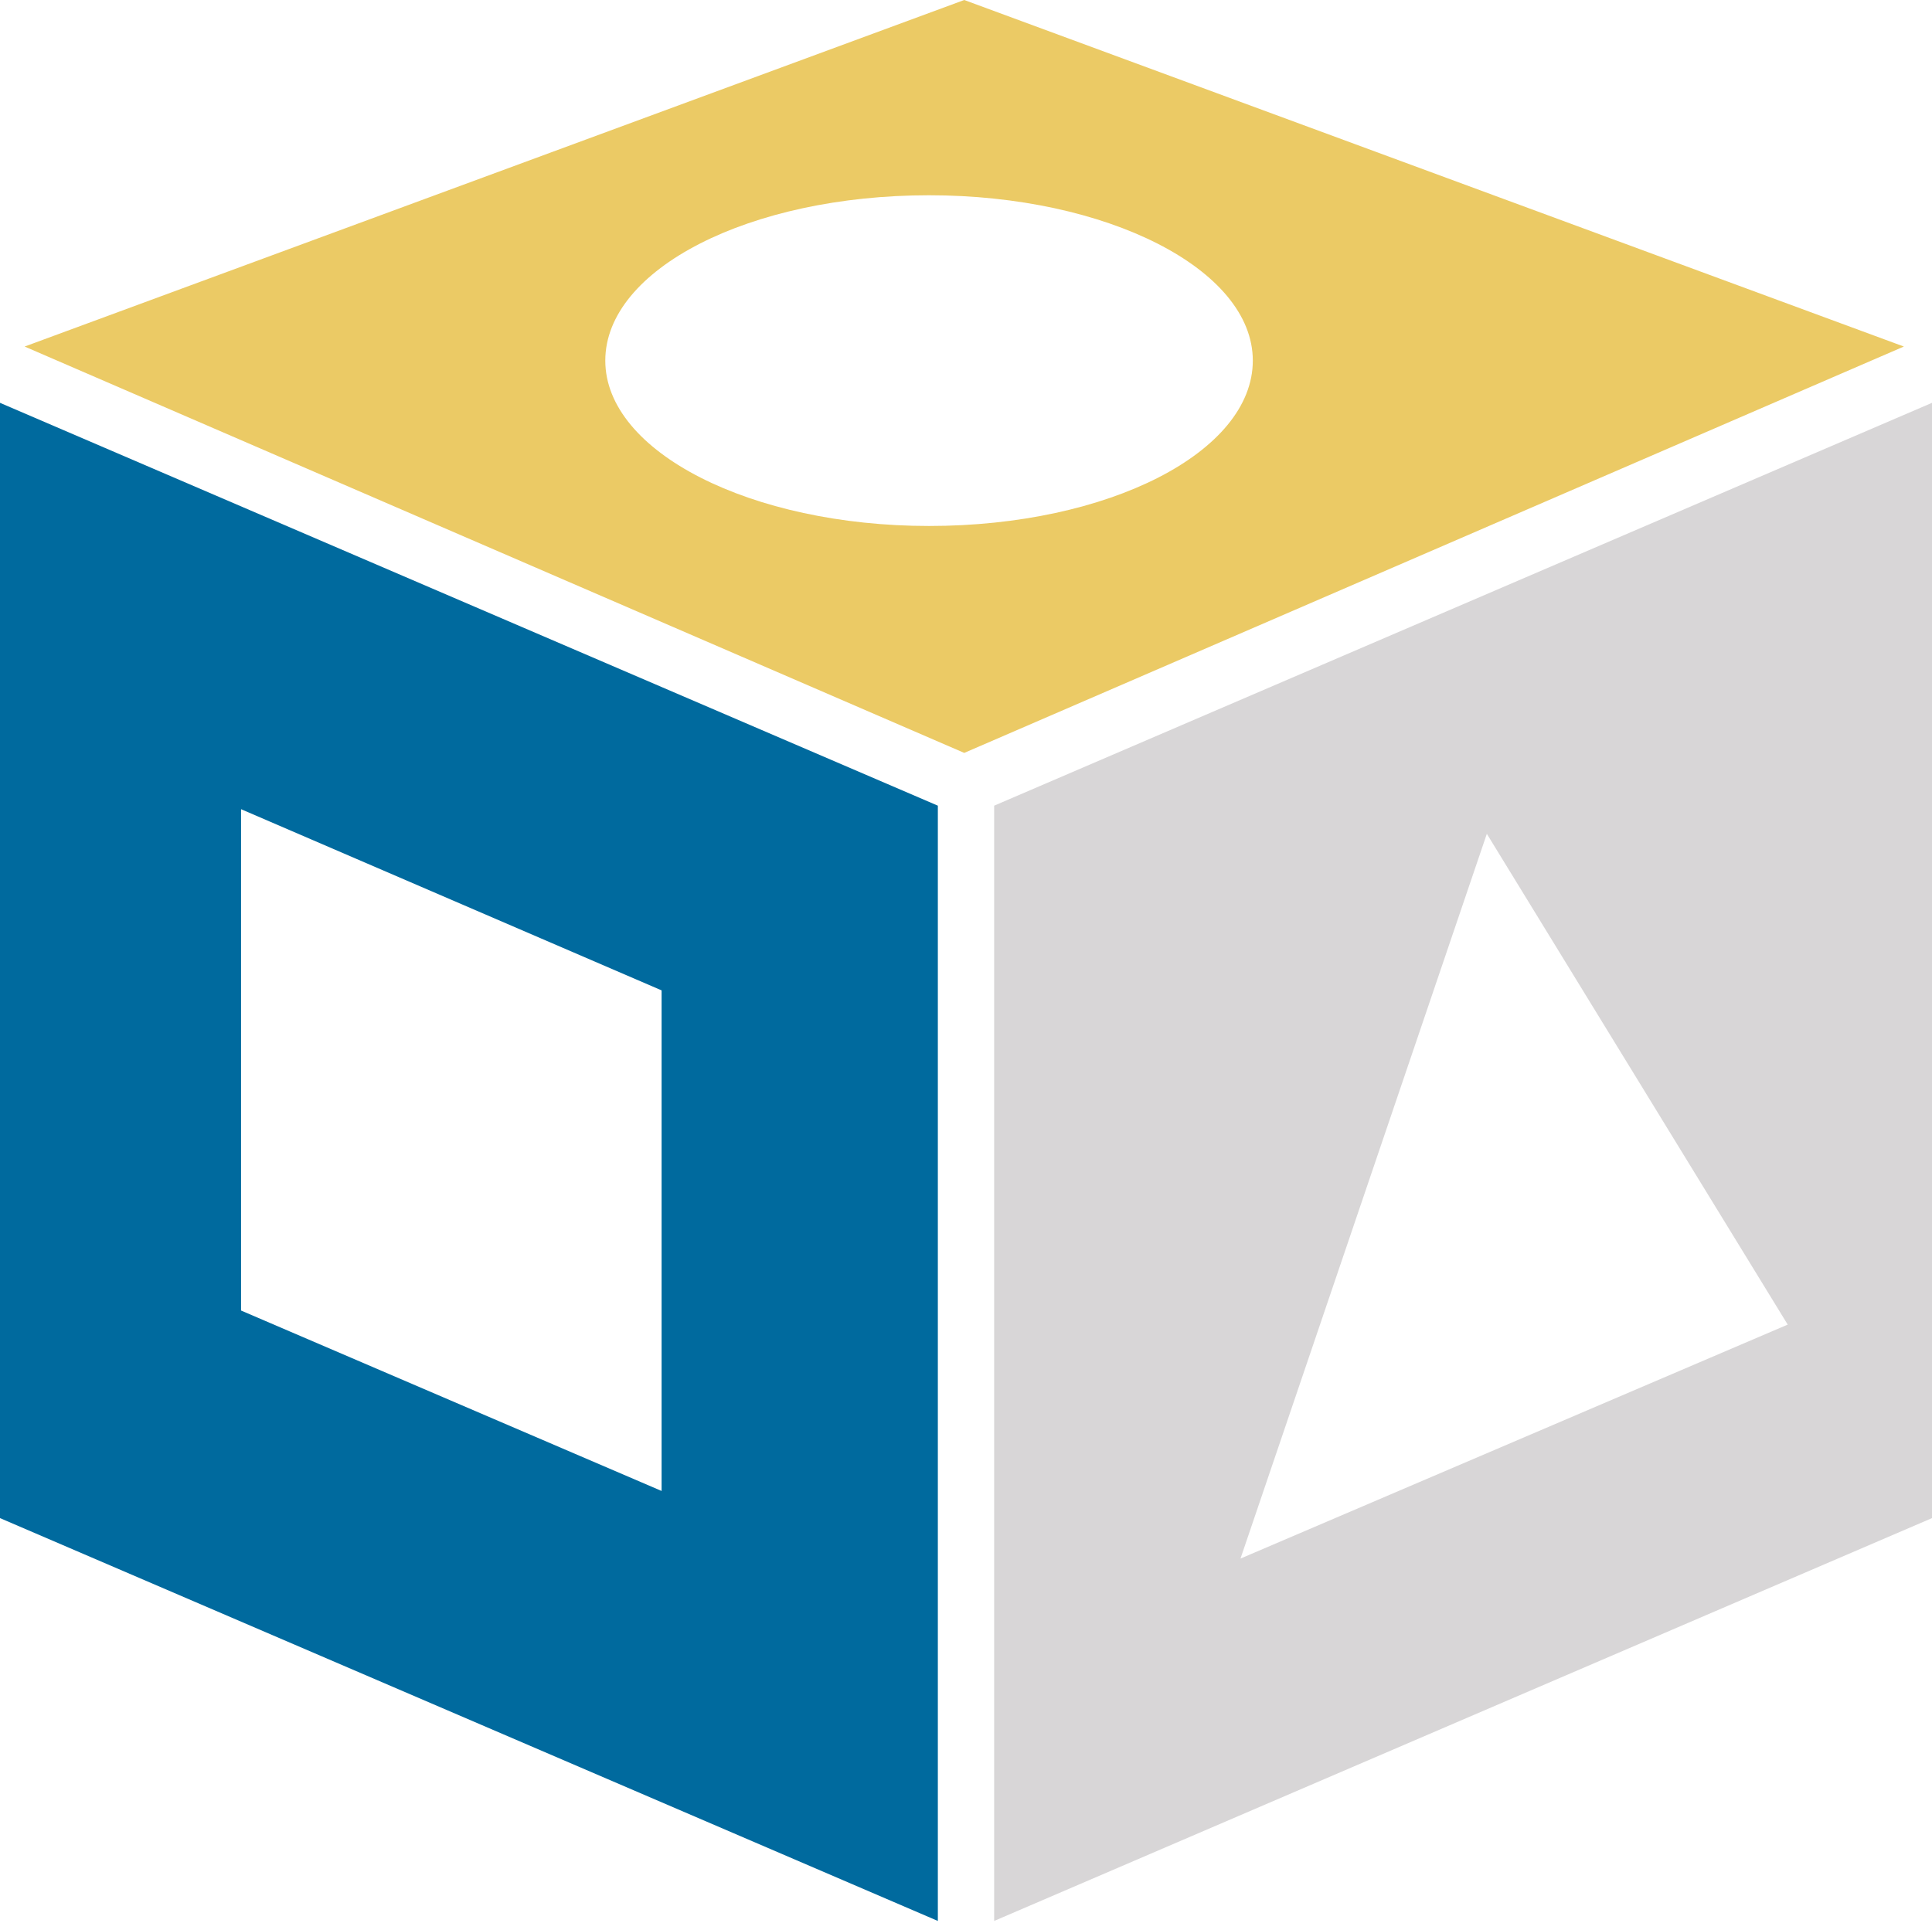 <?xml version="1.0" encoding="utf-8"?>
<!-- Generator: Adobe Illustrator 19.2.0, SVG Export Plug-In . SVG Version: 6.00 Build 0)  -->
<svg version="1.1" id="Ebene_1" xmlns="http://www.w3.org/2000/svg" xmlns:xlink="http://www.w3.org/1999/xlink" x="0px" y="0px"
	 viewBox="0 0 109.8 109.3" style="enable-background:new 0 0 109.8 109.3;" xml:space="preserve">
<style type="text/css">
	.st0{fill:#D8D6D7;}
	.st1{fill:#006A9E;}
	.st2{fill:#EBCA65;}
</style>
<g id="logo_farbig">
	<g>
		<path class="st0" d="M56.5,45.8v63.4l53.3-22.9V22.9L56.5,45.8z M70.5,88.6l14-41.2l17.1,27.9L70.5,88.6z"/>
	</g>
	<g>
		<path class="st1" d="M0,22.9v63.4l53.3,22.9V45.8L0,22.9z M37.7,84.8l-24-10.3V46l23.9,10.3v28.5H37.7z"/>
	</g>
	<g>
		<path class="st2" d="M54.8,0L1.4,19.7l53.4,23.1l53.4-23.1L54.8,0z M52.8,29.9c-10.1,0-18.4-4.2-18.4-9.4s8.2-9.4,18.4-9.4
			c10.1,0,18.4,4.2,18.4,9.4C71.2,25.7,63,29.9,52.8,29.9z"/>
	</g>
</g>
</svg>
